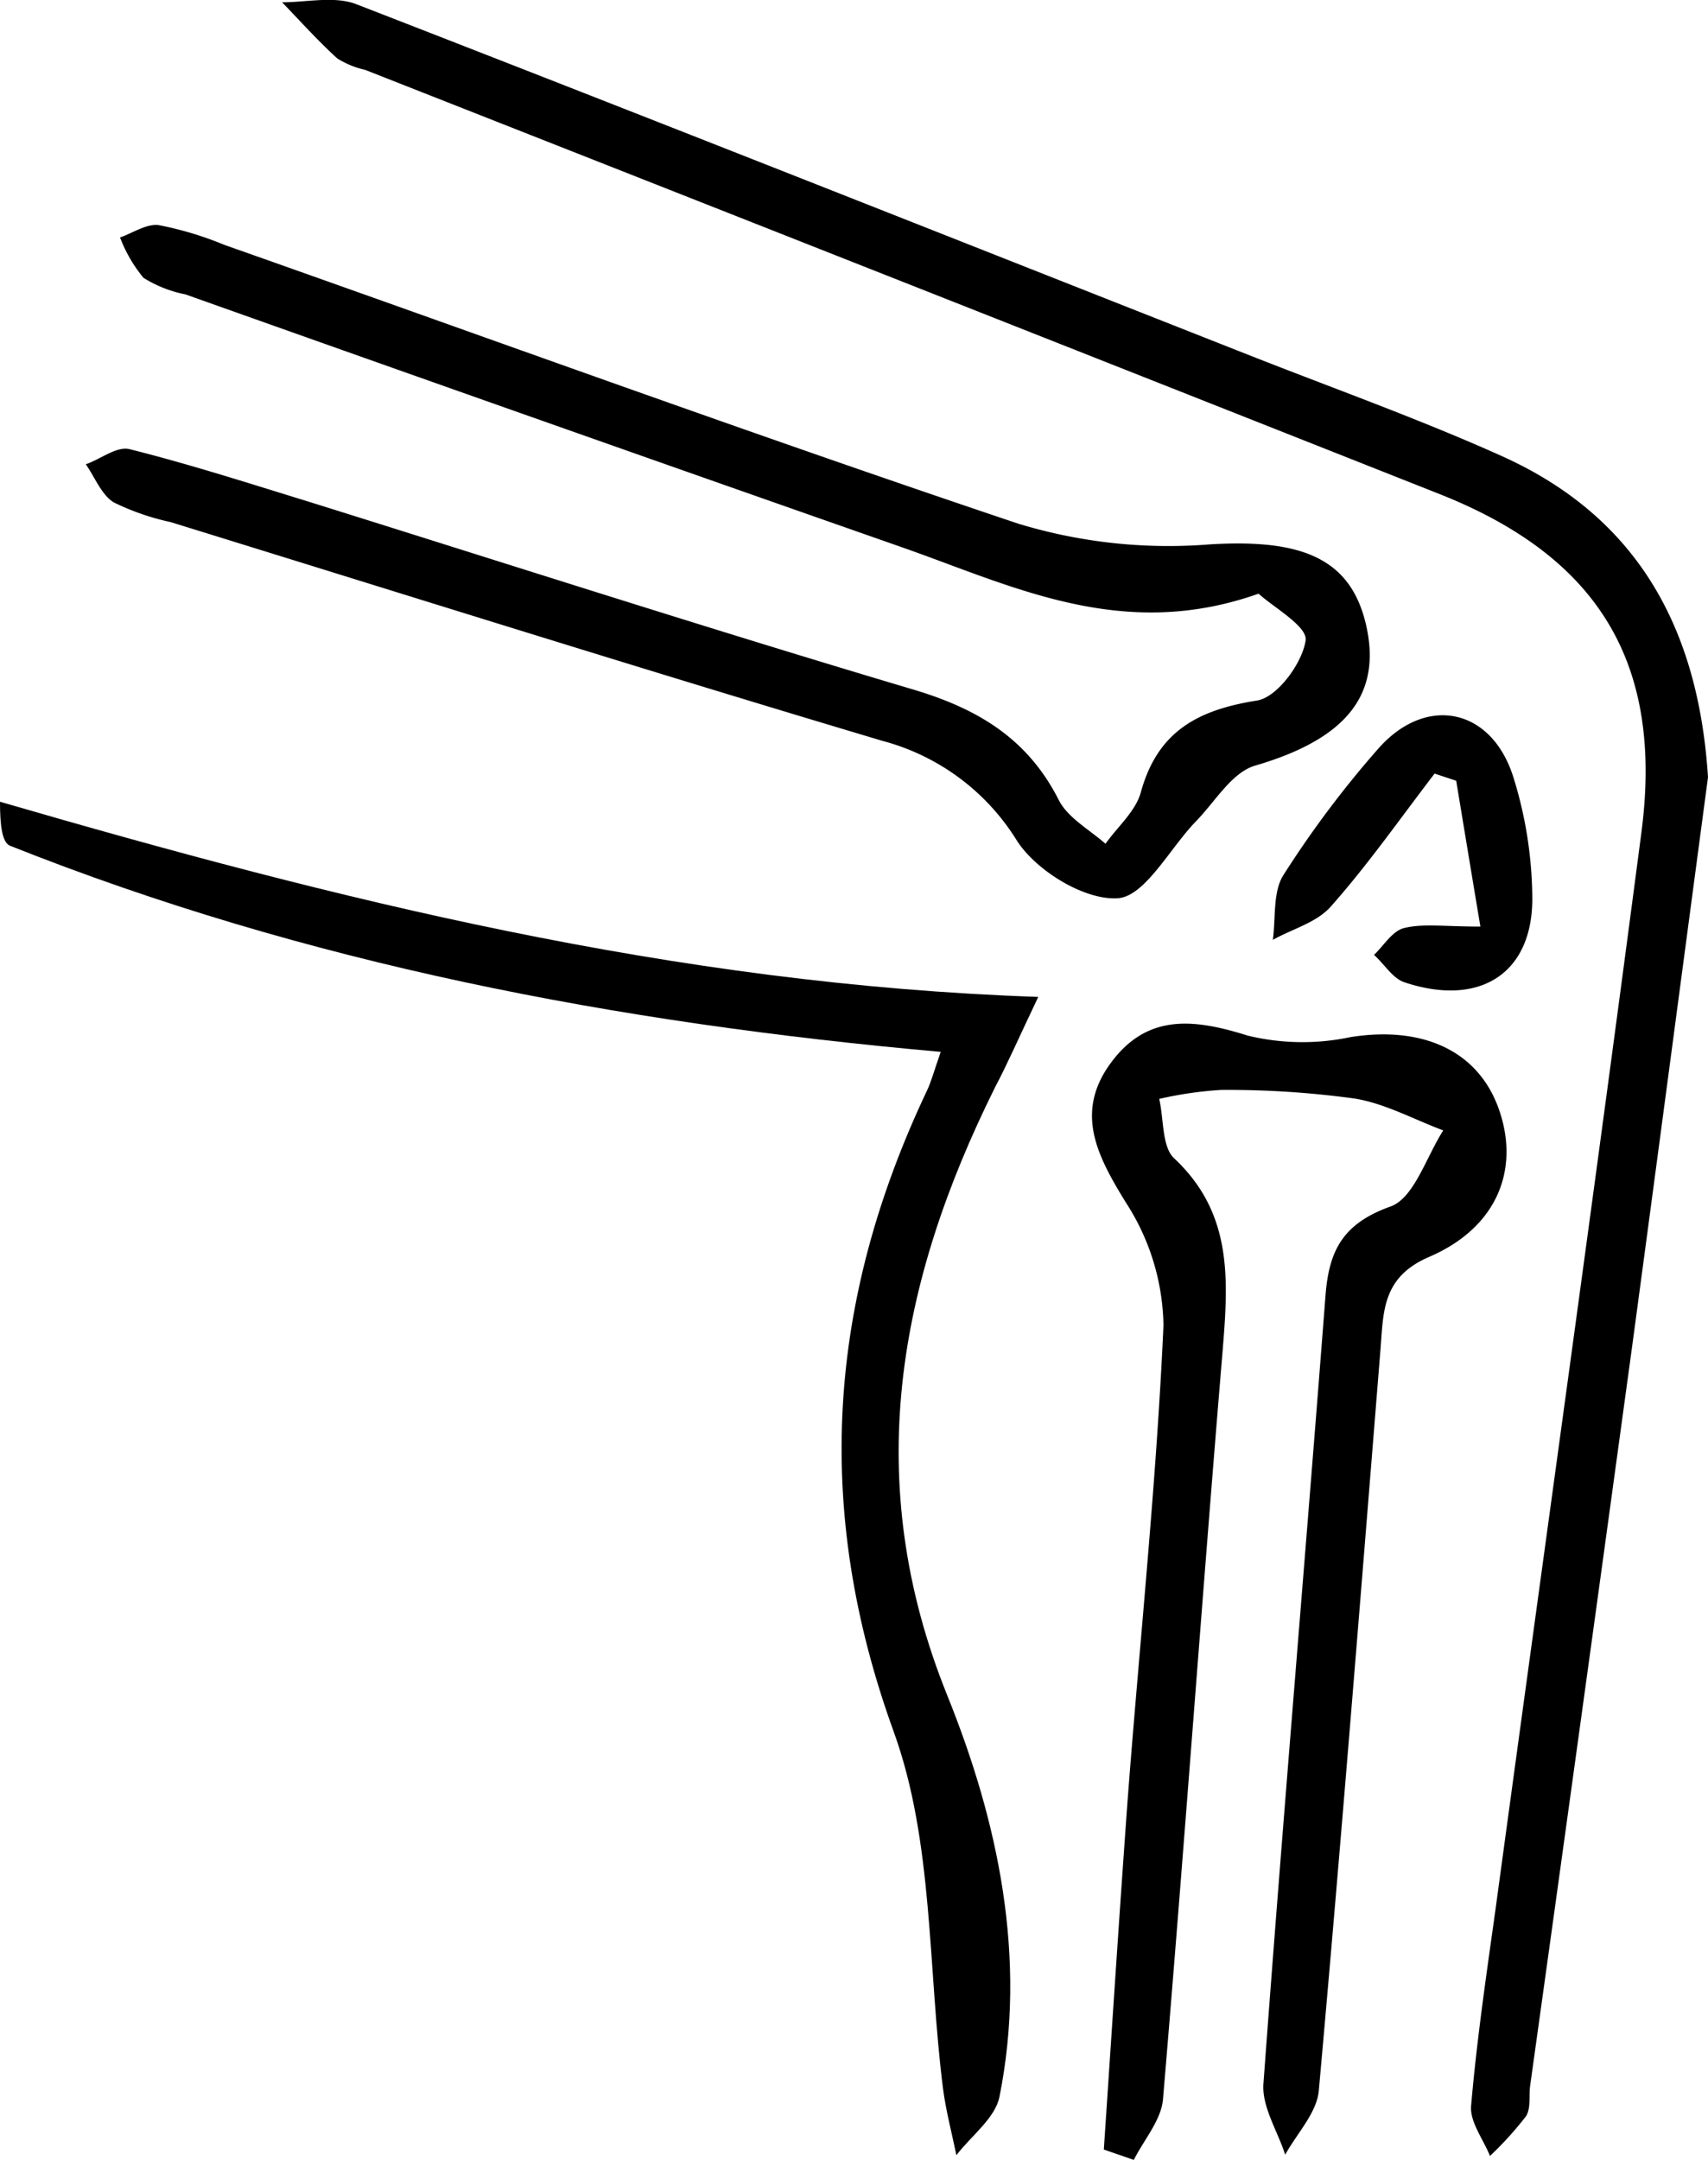 <svg xmlns="http://www.w3.org/2000/svg" viewBox="0 0 112.26 141.89"><g id="Vrstva_2" data-name="Vrstva 2"><g id="Izolovaný_režim" data-name="Izolovaný režim"><path d="M112.26,51.06c-1.61,12.08-3.29,24.79-5,37.49q-3.31,24.24-6.69,48.47c-.09.66.06,1.47-.27,2a22.35,22.35,0,0,1-2.37,2.61c-.44-1.1-1.33-2.23-1.24-3.29.37-4.3,1-8.59,1.6-12.88,3.2-23.58,6.5-47.15,9.59-70.75,1.47-11.15-2.83-18.13-13.28-22.26Q59.3,18.48,24,4.59a5.87,5.87,0,0,1-1.83-.75C20.89,2.68,19.74,1.39,18.54.15c1.64,0,3.46-.43,4.89.13,19.54,7.58,39,15.3,58.54,23,5.57,2.2,11.23,4.21,16.69,6.66C107.42,33.86,111.62,41,112.26,51.06Z"/><path d="M82.72,39c-9,3.19-16.19-.52-23.53-3.08q-23.53-8.24-47-16.58a8.18,8.18,0,0,1-2.76-1.09,9.32,9.32,0,0,1-1.54-2.65c.85-.3,1.75-.92,2.55-.81a22.23,22.23,0,0,1,4.29,1.29C32.09,22.2,49.43,28.53,66.92,34.4a33.94,33.94,0,0,0,12.62,1.36c6-.36,9.24.9,10.25,5.31,1.06,4.67-1.44,7.52-7.31,9.23-1.52.45-2.62,2.37-3.87,3.65-1.73,1.78-3.35,4.95-5.16,5.06-2.18.13-5.33-1.8-6.61-3.78A14.86,14.86,0,0,0,58,48.67C42.34,44,26.79,39.11,11.22,34.3A16.29,16.29,0,0,1,7.47,33c-.81-.51-1.23-1.64-1.83-2.5,1-.35,2-1.18,2.85-1,4,1,8,2.29,12,3.52C33.64,37.13,46.77,41.36,60,45.29c4.24,1.26,7.53,3.21,9.58,7.25.59,1.18,2,1.94,3.08,2.89.8-1.13,2-2.15,2.33-3.41,1.11-4,3.77-5.39,7.63-6,1.32-.21,2.95-2.42,3.19-3.92C86,41.18,83.69,39.89,82.72,39Z"/><path d="M72.55,141.21c.51-7.59,1-15.18,1.55-22.77C74.89,108,76,97.54,76.47,87.07A15.23,15.23,0,0,0,74,79c-1.89-3.07-3.38-5.91-1-9.16s5.44-2.93,9-1.81a15.29,15.29,0,0,0,6.77.1c4.74-.75,8.41.89,9.76,4.78s-.09,7.72-4.6,9.66c-3.07,1.32-3,3.56-3.19,6-1.31,16.26-2.6,32.52-4.06,48.77-.13,1.46-1.44,2.81-2.21,4.21-.5-1.56-1.54-3.15-1.43-4.66,1.27-17.27,2.75-34.52,4.08-51.78.23-3,1.17-4.74,4.27-5.85,1.55-.55,2.34-3.24,3.47-5-1.93-.72-3.81-1.76-5.8-2.09a61.45,61.45,0,0,0-8.8-.57,25,25,0,0,0-4.07.59c.31,1.33.17,3.18,1,3.92C81,79.69,80.74,84,80.37,88.6,79,105,77.83,121.47,76.44,137.89c-.11,1.38-1.25,2.67-1.92,4Z"/><path d="M61.83,69.1C40.46,67.2,20.12,63.3.66,55.56.14,55.35,0,54.24,0,52.67c22.1,6.42,44.25,12,68.24,12.82-1.31,2.75-2,4.35-2.83,5.92C59,84.29,56.58,97.3,62.25,111.35c3.36,8.32,5.27,17.26,3.44,26.4-.29,1.41-1.86,2.56-2.83,3.83-.3-1.46-.69-2.91-.88-4.38-1-7.85-.61-16.19-3.24-23.44-5.32-14.66-4.33-28.36,2.18-42.1C61.2,71.08,61.36,70.45,61.83,69.1Z"/><path d="M97.3,60.87c-.61-3.65-1.1-6.62-1.59-9.58l-1.42-.47c-2.25,2.93-4.39,6-6.82,8.73C86.55,60.6,85,61,83.66,61.74c.19-1.42,0-3.1.66-4.2a67,67,0,0,1,6.27-8.36C93.71,45.64,98,46.49,99.45,51a27.15,27.15,0,0,1,1.26,7.81c.11,5.08-3.38,7.39-8.4,5.72-.77-.25-1.31-1.18-2-1.8.65-.62,1.21-1.59,2-1.77C93.56,60.66,94.92,60.87,97.3,60.87Z"/></g></g></svg>